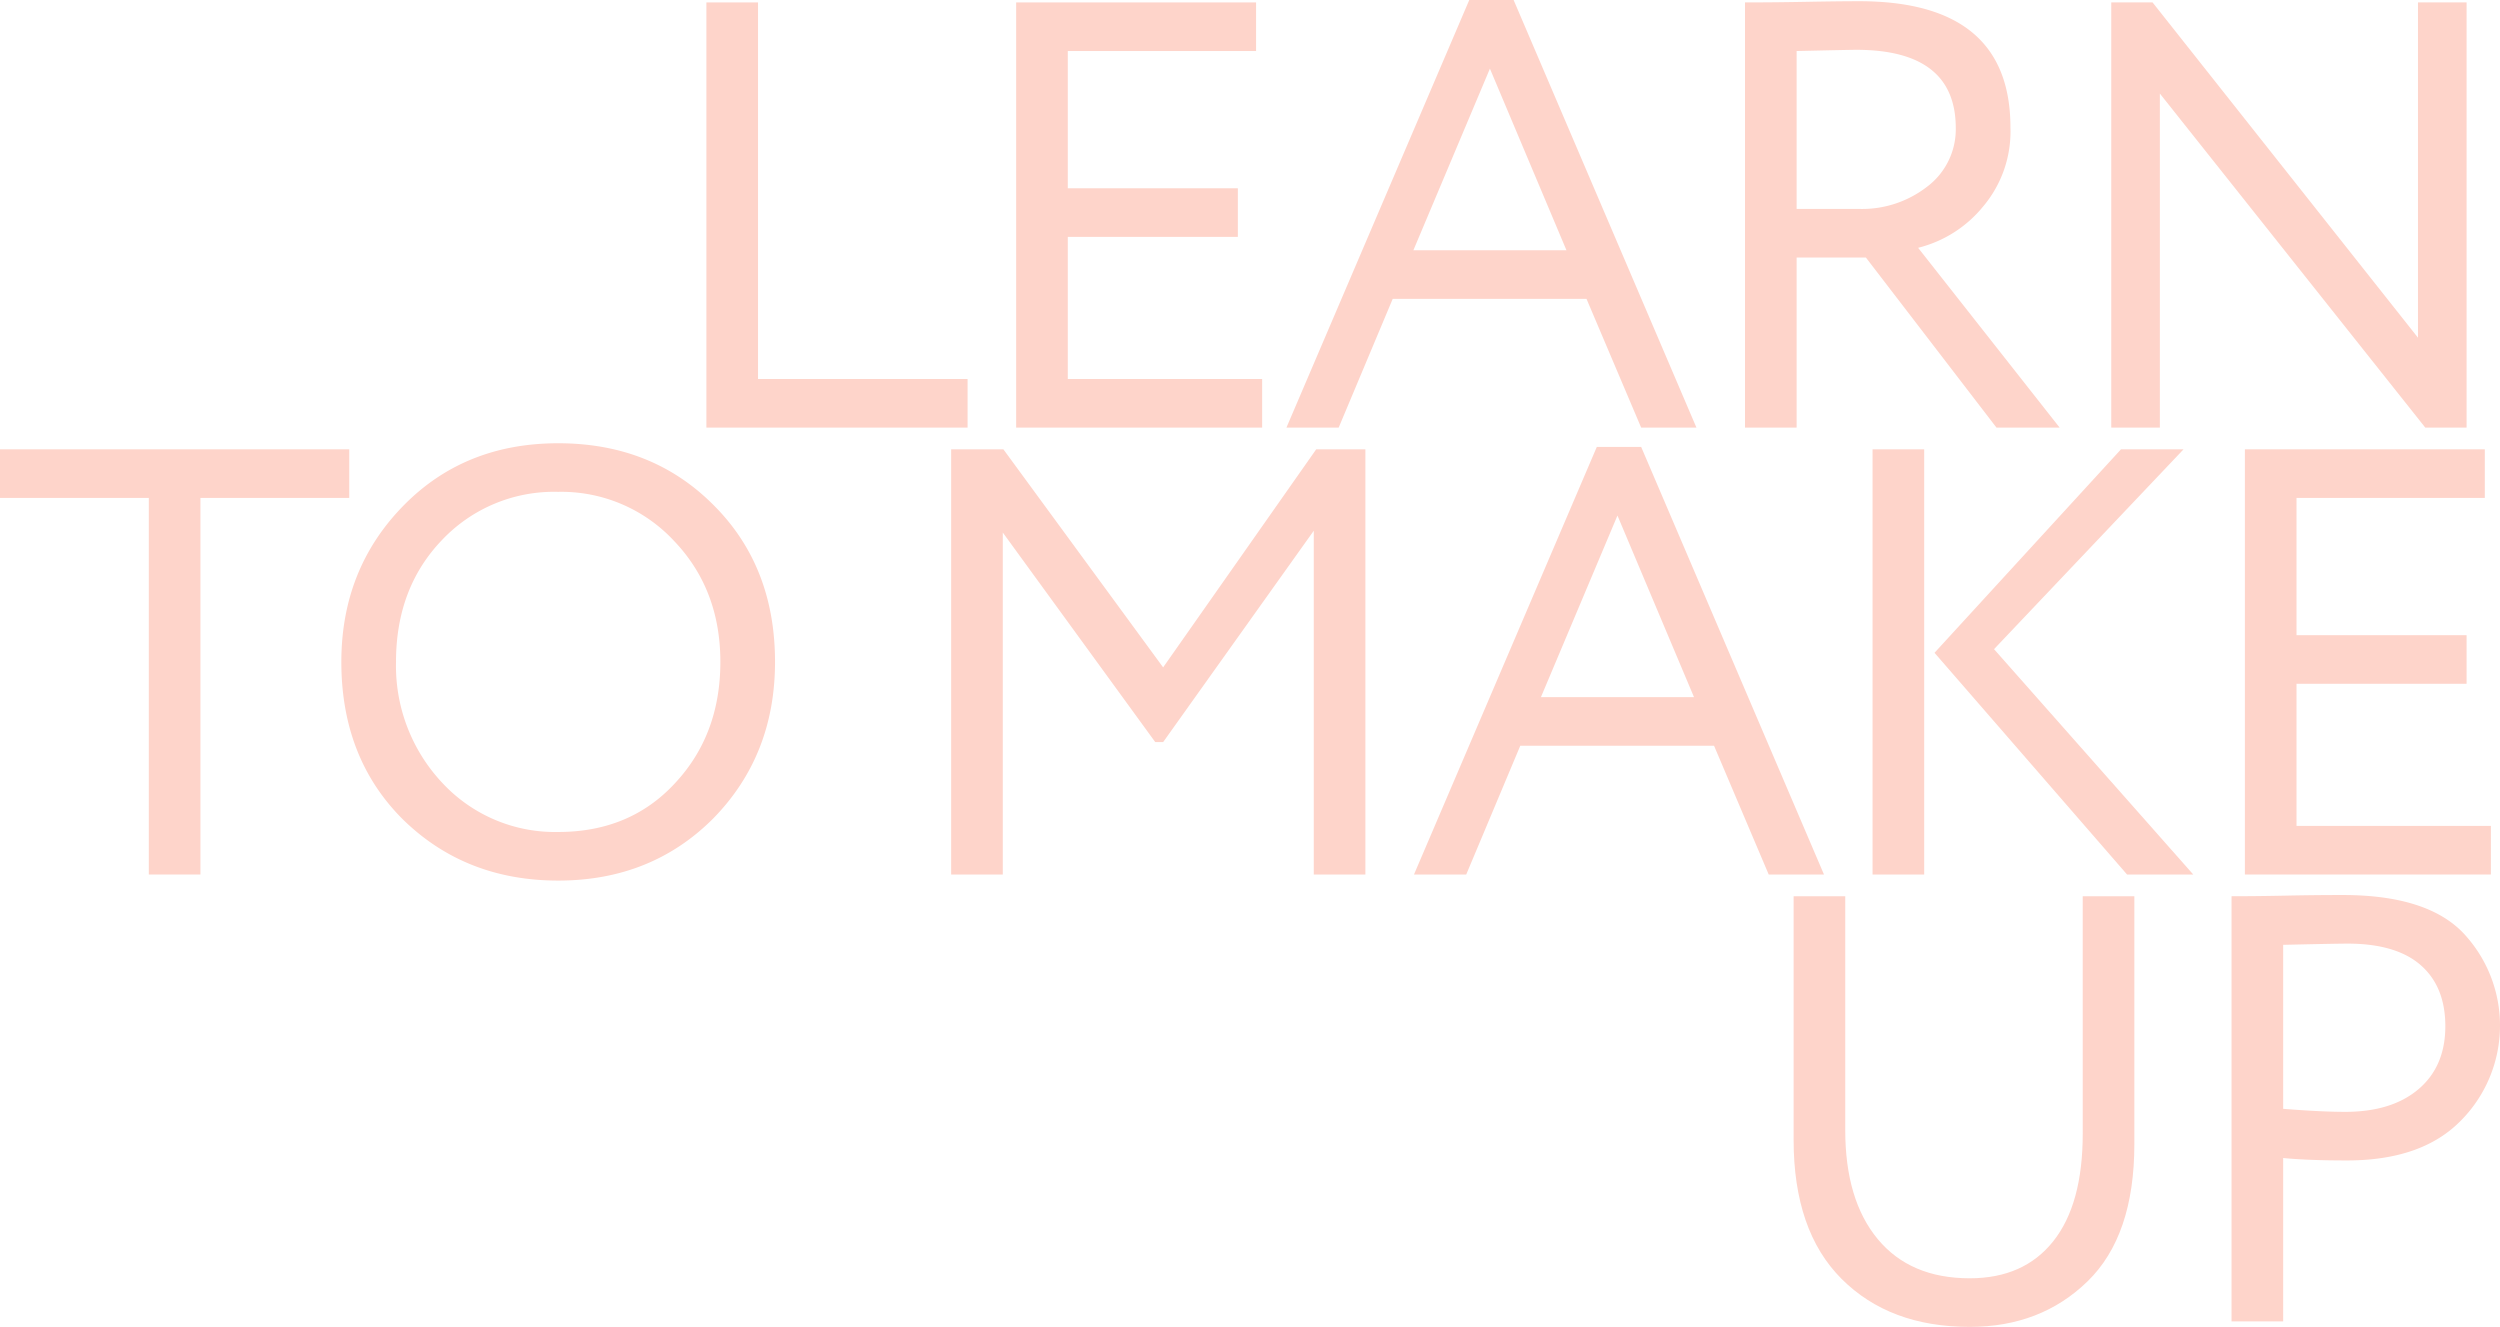 <?xml version="1.0" encoding="UTF-8"?> <svg xmlns="http://www.w3.org/2000/svg" viewBox="0 0 411.596 218.456"><defs><style>.cls-1{fill:#fed4ca;}</style></defs><g id="Слой_2" data-name="Слой 2"><g id="Слой_1-2" data-name="Слой 1"><path class="cls-1" d="M159.3,70.4h-43v-70h8.5v62h34.5Z"></path><path class="cls-1" d="M207.798,70.4h-40.5v-70h39.5v8h-31V31h28v8h-28V62.4h32Z"></path><path class="cls-1" d="M220.397,70.4h-8.6L241.898,0h7.3l30.1,70.4h-9.1l-9-21.2H229.297ZM257.898,41.2,245.297,11.3,232.697,41.2Z"></path><path class="cls-1" d="M295.795,42.4v28h-8.5v-70q4.8,0,10.101-.1,5.298-.098,8.699-.1Q330.996.2,330.996,21a19.158,19.158,0,0,1-4.5,13,20.097,20.097,0,0,1-10.7,6.8l23.3,29.6H328.696l-21.5-28Zm9.8-34.2q-1,0-9.8.2v26h10.3a17.468,17.468,0,0,0,11.101-3.6,11.84,11.84,0,0,0,4.8-9.7Q321.996,8.2,305.595,8.2Z"></path><path class="cls-1" d="M406.094.4v70h-6.8l-43.7-55v55h-8v-70h6.8l43.7,55.2V.4Z"></path><path class="cls-1" d="M24.5,81.977H0v-8H57.5v8H33v62H24.5Z"></path><path class="cls-1" d="M56.199,108.977q0-15.199,10.1-25.6Q76.399,72.977,91.899,72.977q15.398,0,25.5,10.1,10.2,10.102,10.2,25.9,0,15.401-10.2,25.8-10.2,10.2-25.5,10.2-15.3,0-25.6-10.1Q56.198,124.777,56.199,108.977Zm9,0a28.13,28.13,0,0,0,7.7,20,25.321,25.321,0,0,0,19,8q11.798,0,19.2-8,7.5-8,7.5-20,0-12-7.7-20a25.33,25.33,0,0,0-19-8,25.395,25.395,0,0,0-19.1,7.9Q65.198,96.777,65.199,108.977Z"></path><path class="cls-1" d="M165.097,143.977h-8.5v-70h8.6l26.3,35.9,25.2-35.9h8.1v70h-8.5V87.377l-24.8,34.8h-1.3l-25.1-34.5Z"></path><path class="cls-1" d="M241.397,143.977h-8.601L262.897,73.577h7.3l30.1,70.4h-9.1l-9-21.2H250.296Zm37.5-29.2L266.296,84.877l-12.6,29.899Z"></path><path class="cls-1" d="M316.794,143.977h-8.5v-70h8.5Zm32.4-70h10.3l-31.2,32.9,32.8,37.1H350.195l-31.7-36.5Z"></path><path class="cls-1" d="M410.094,143.977h-40.5v-70h39.5v8h-31v22.6h28v8h-28v23.4h32Z"></path><path class="cls-1" d="M342.897,147.555h8.5V188.355q0,15.101-7.7,22.601-7.701,7.5-19.399,7.5-13.2,0-21.101-7.9-7.9-7.898-7.899-22.9V147.555h8.5v38.5q0,11.5,5.35,17.95,5.348,6.45,15.15,6.45,8.899,0,13.75-6.101,4.849-6.098,4.85-17.7Z"></path><path class="cls-1" d="M375.896,190.655v26.9h-8.5v-70q4.2,0,8.899-.1,4.699-.1,9.4-.101,13.8,0,19.8,6.2a22.22,22.22,0,0,1-.5,31.1q-6.4,6.401-18.6,6.4Q379.995,191.055,375.896,190.655ZM386.496,155.355q-1.8,0-10.6.2v27q6.3.501,10.2.5,7.699,0,12.1-3.75,4.399-3.75,4.4-10.35,0-6.5-4.051-10.051Q394.497,155.357,386.496,155.355Z"></path></g></g></svg> 